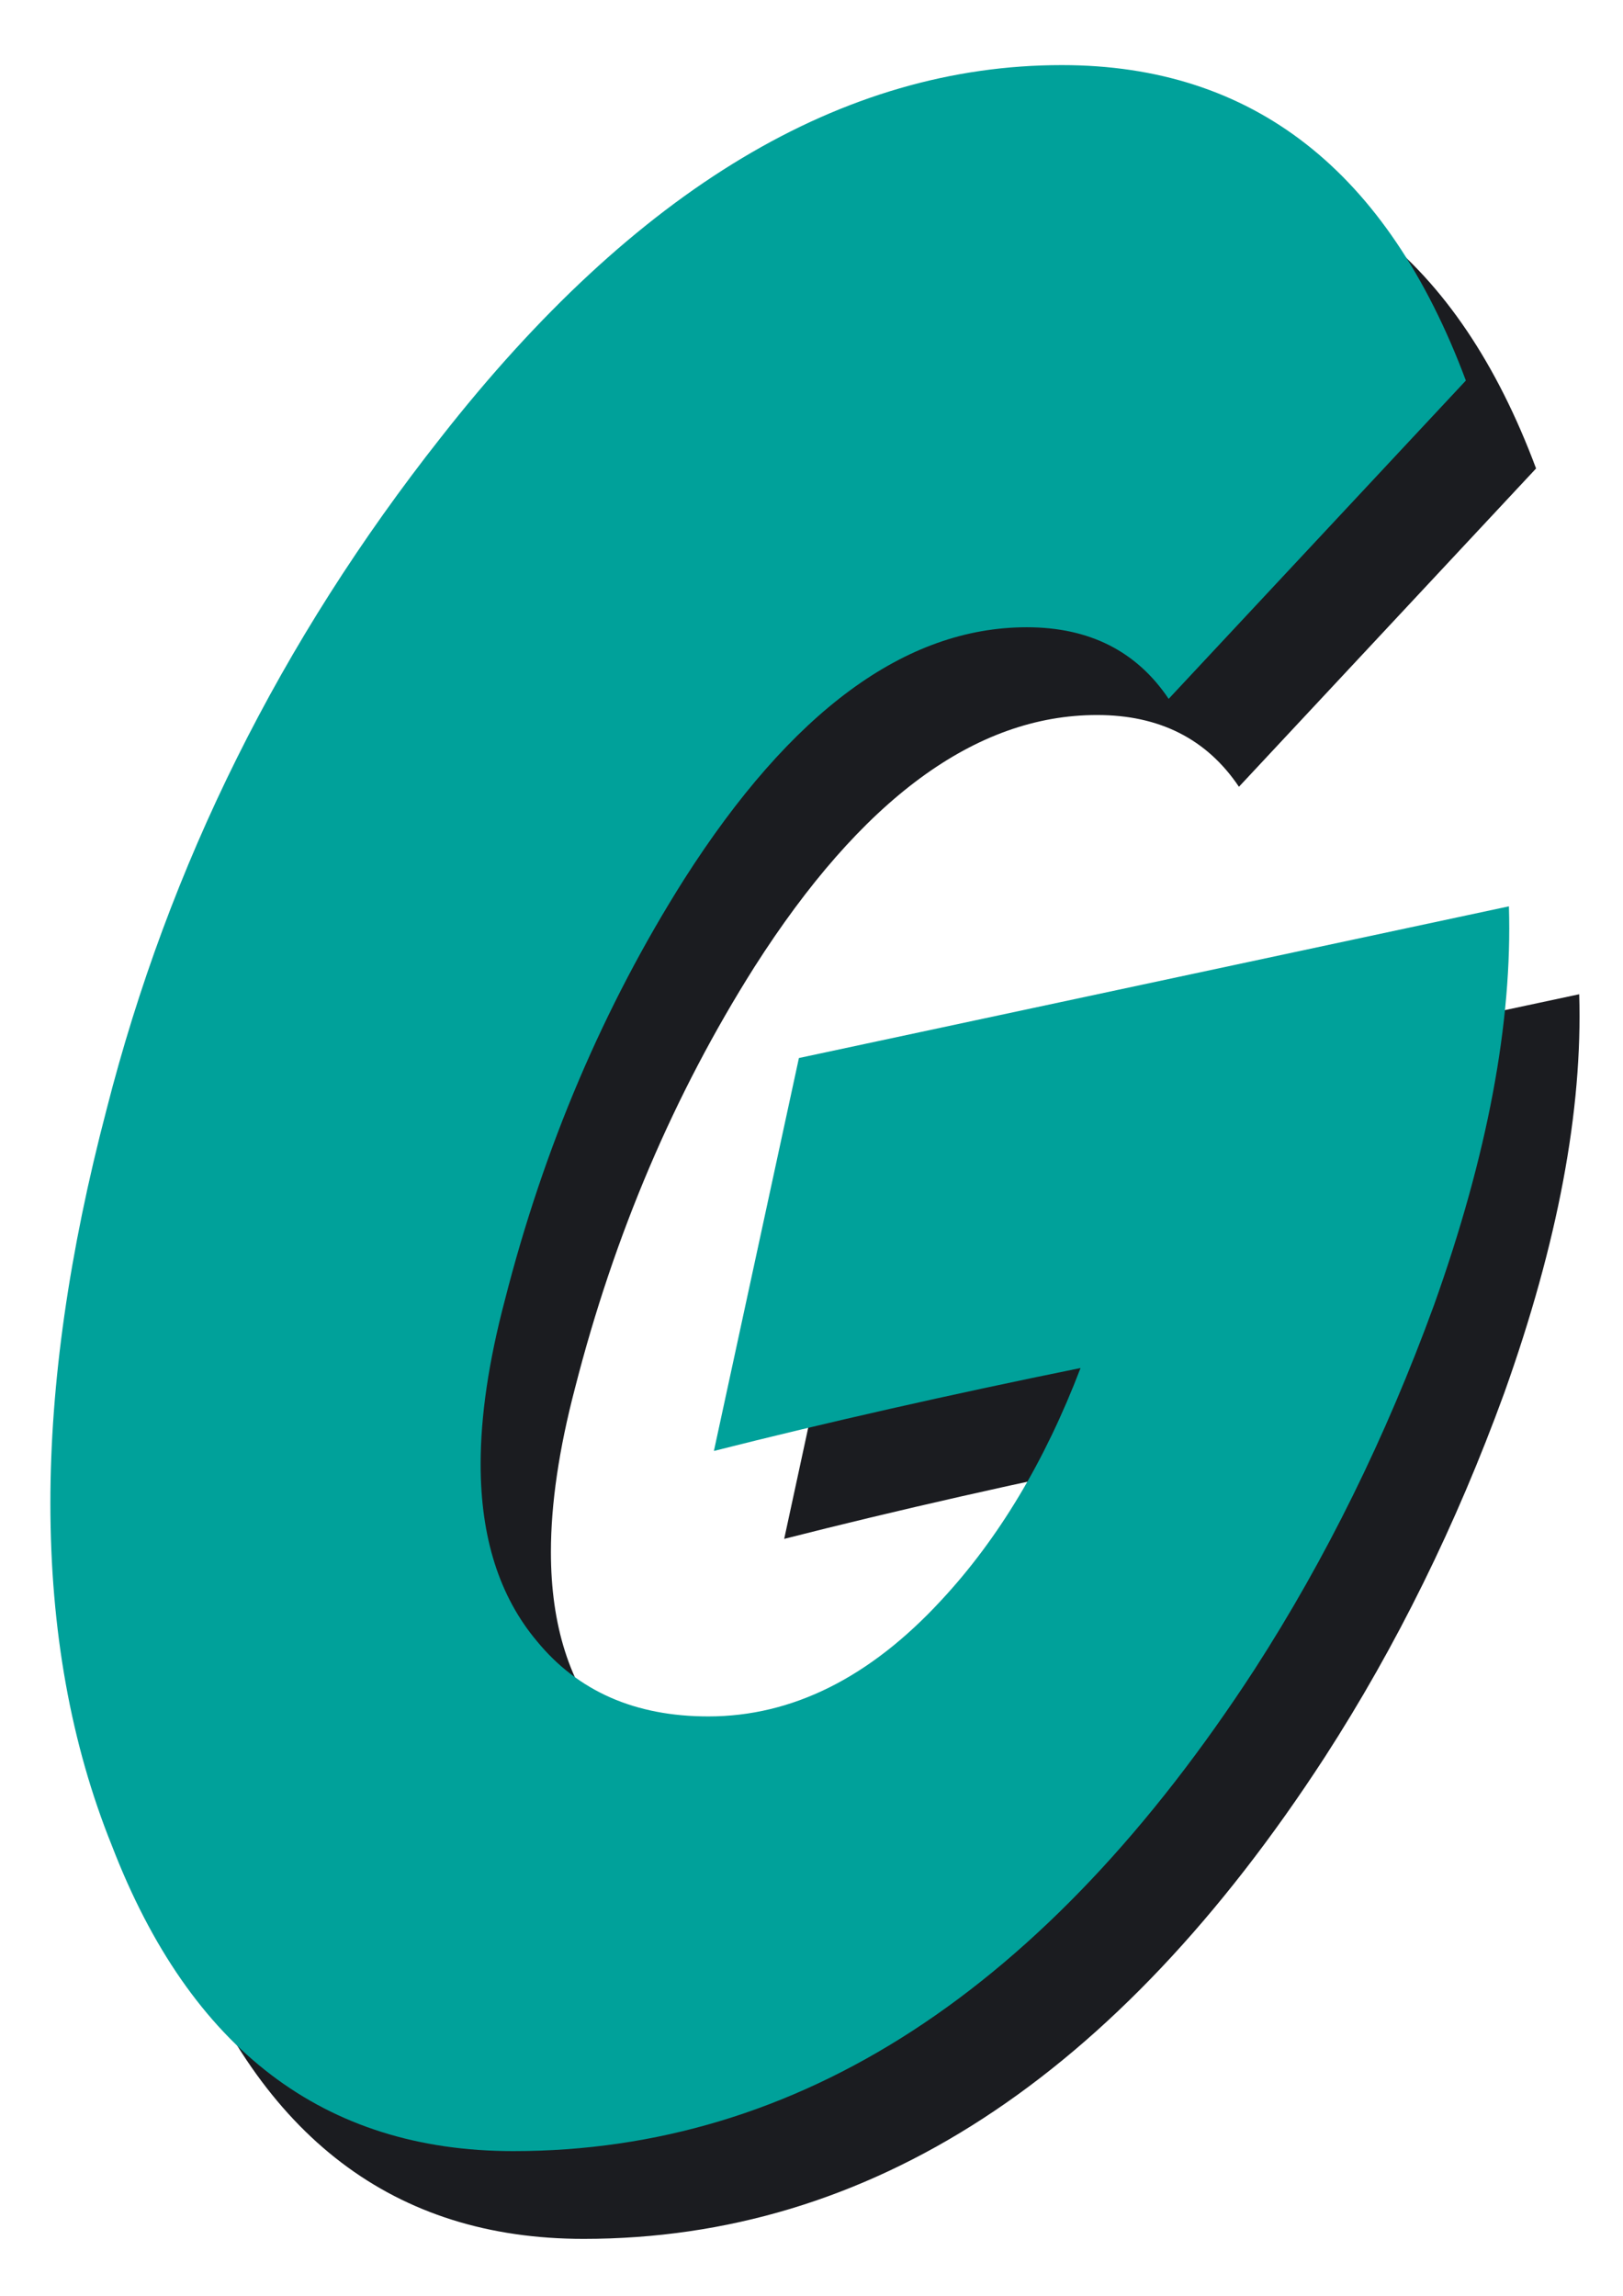 <?xml version="1.0" encoding="utf-8"?>
<!-- Generator: Adobe Illustrator 16.0.3, SVG Export Plug-In . SVG Version: 6.00 Build 0)  -->
<!DOCTYPE svg PUBLIC "-//W3C//DTD SVG 1.1//EN" "http://www.w3.org/Graphics/SVG/1.1/DTD/svg11.dtd">
<svg version="1.1" id="Vrstva_1" xmlns="http://www.w3.org/2000/svg" xmlns:xlink="http://www.w3.org/1999/xlink" x="0px" y="0px"
	 width="595.281px" height="841.891px" viewBox="0 0 595.281 841.891" enable-background="new 0 0 595.281 841.891"
	 xml:space="preserve">
<path fill="#1B1C20" d="M214.056,821.015c-69.385,0-118.462-37.295-147.233-111.942c-15.073-37.266-22.594-79.194-22.594-125.67
	c0-43.873,6.864-91.964,20.635-144.36c22.895-89.721,63.777-171.876,122.665-246.464C258.841,101.572,334.73,56.023,415.21,56.023
	c69.998,0,119.388,38.64,148.188,115.771L454.417,288.52c-11.784-17.525-29.144-26.317-52.037-26.317
	c-44.531,0-86.416,30.833-125.699,92.442c-29.444,46.566-51.382,98.065-65.797,154.439c-5.861,22.341-8.821,42.379-8.821,60.083
	c0,26.829,6.877,48.511,20.635,64.869c15.072,18.393,35.978,27.574,62.85,27.574c30.758,0,59.244-14.206,85.445-42.587
	c20.934-22.49,37.98-50.783,51.08-85.176c-48.404,9.839-93.236,19.979-134.447,30.475l31.148-144.12l260.445-55.597
	c1.302,42.556-7.85,91.277-27.499,146.245c-17.66,48.449-39.599,92.95-65.796,133.475
	C409.392,762.157,318.729,821.015,214.056,821.015z"/>
<path fill="#00A19A" d="M188.276,788.836c-69.384,0-118.462-37.294-147.233-112.002C26,639.569,18.479,597.668,18.479,551.192
	c0-43.872,6.864-91.992,20.606-144.331c22.893-89.721,63.776-171.905,122.678-246.523C233.091,69.332,308.98,23.874,389.46,23.874
	c69.997,0,119.389,38.579,148.188,115.679L428.638,256.28c-11.77-17.525-29.145-26.258-52.037-26.258
	c-44.502,0-86.387,30.833-125.685,92.441c-29.458,46.566-51.396,98.038-65.781,154.441c-5.891,22.312-8.853,42.317-8.853,60.022
	c0,26.886,6.879,48.54,20.666,64.928c15.042,18.334,35.978,27.575,62.85,27.575c30.758,0,59.23-14.206,85.43-42.589
	c20.936-22.488,37.968-50.839,51.095-85.175c-48.419,9.84-93.234,19.979-134.476,30.416l31.178-144.091l260.415-55.627
	c1.302,42.588-7.852,91.305-27.483,146.246c-17.675,48.449-39.613,92.979-65.78,133.534
	C383.613,729.918,292.95,788.836,188.276,788.836z"/>
</svg>
